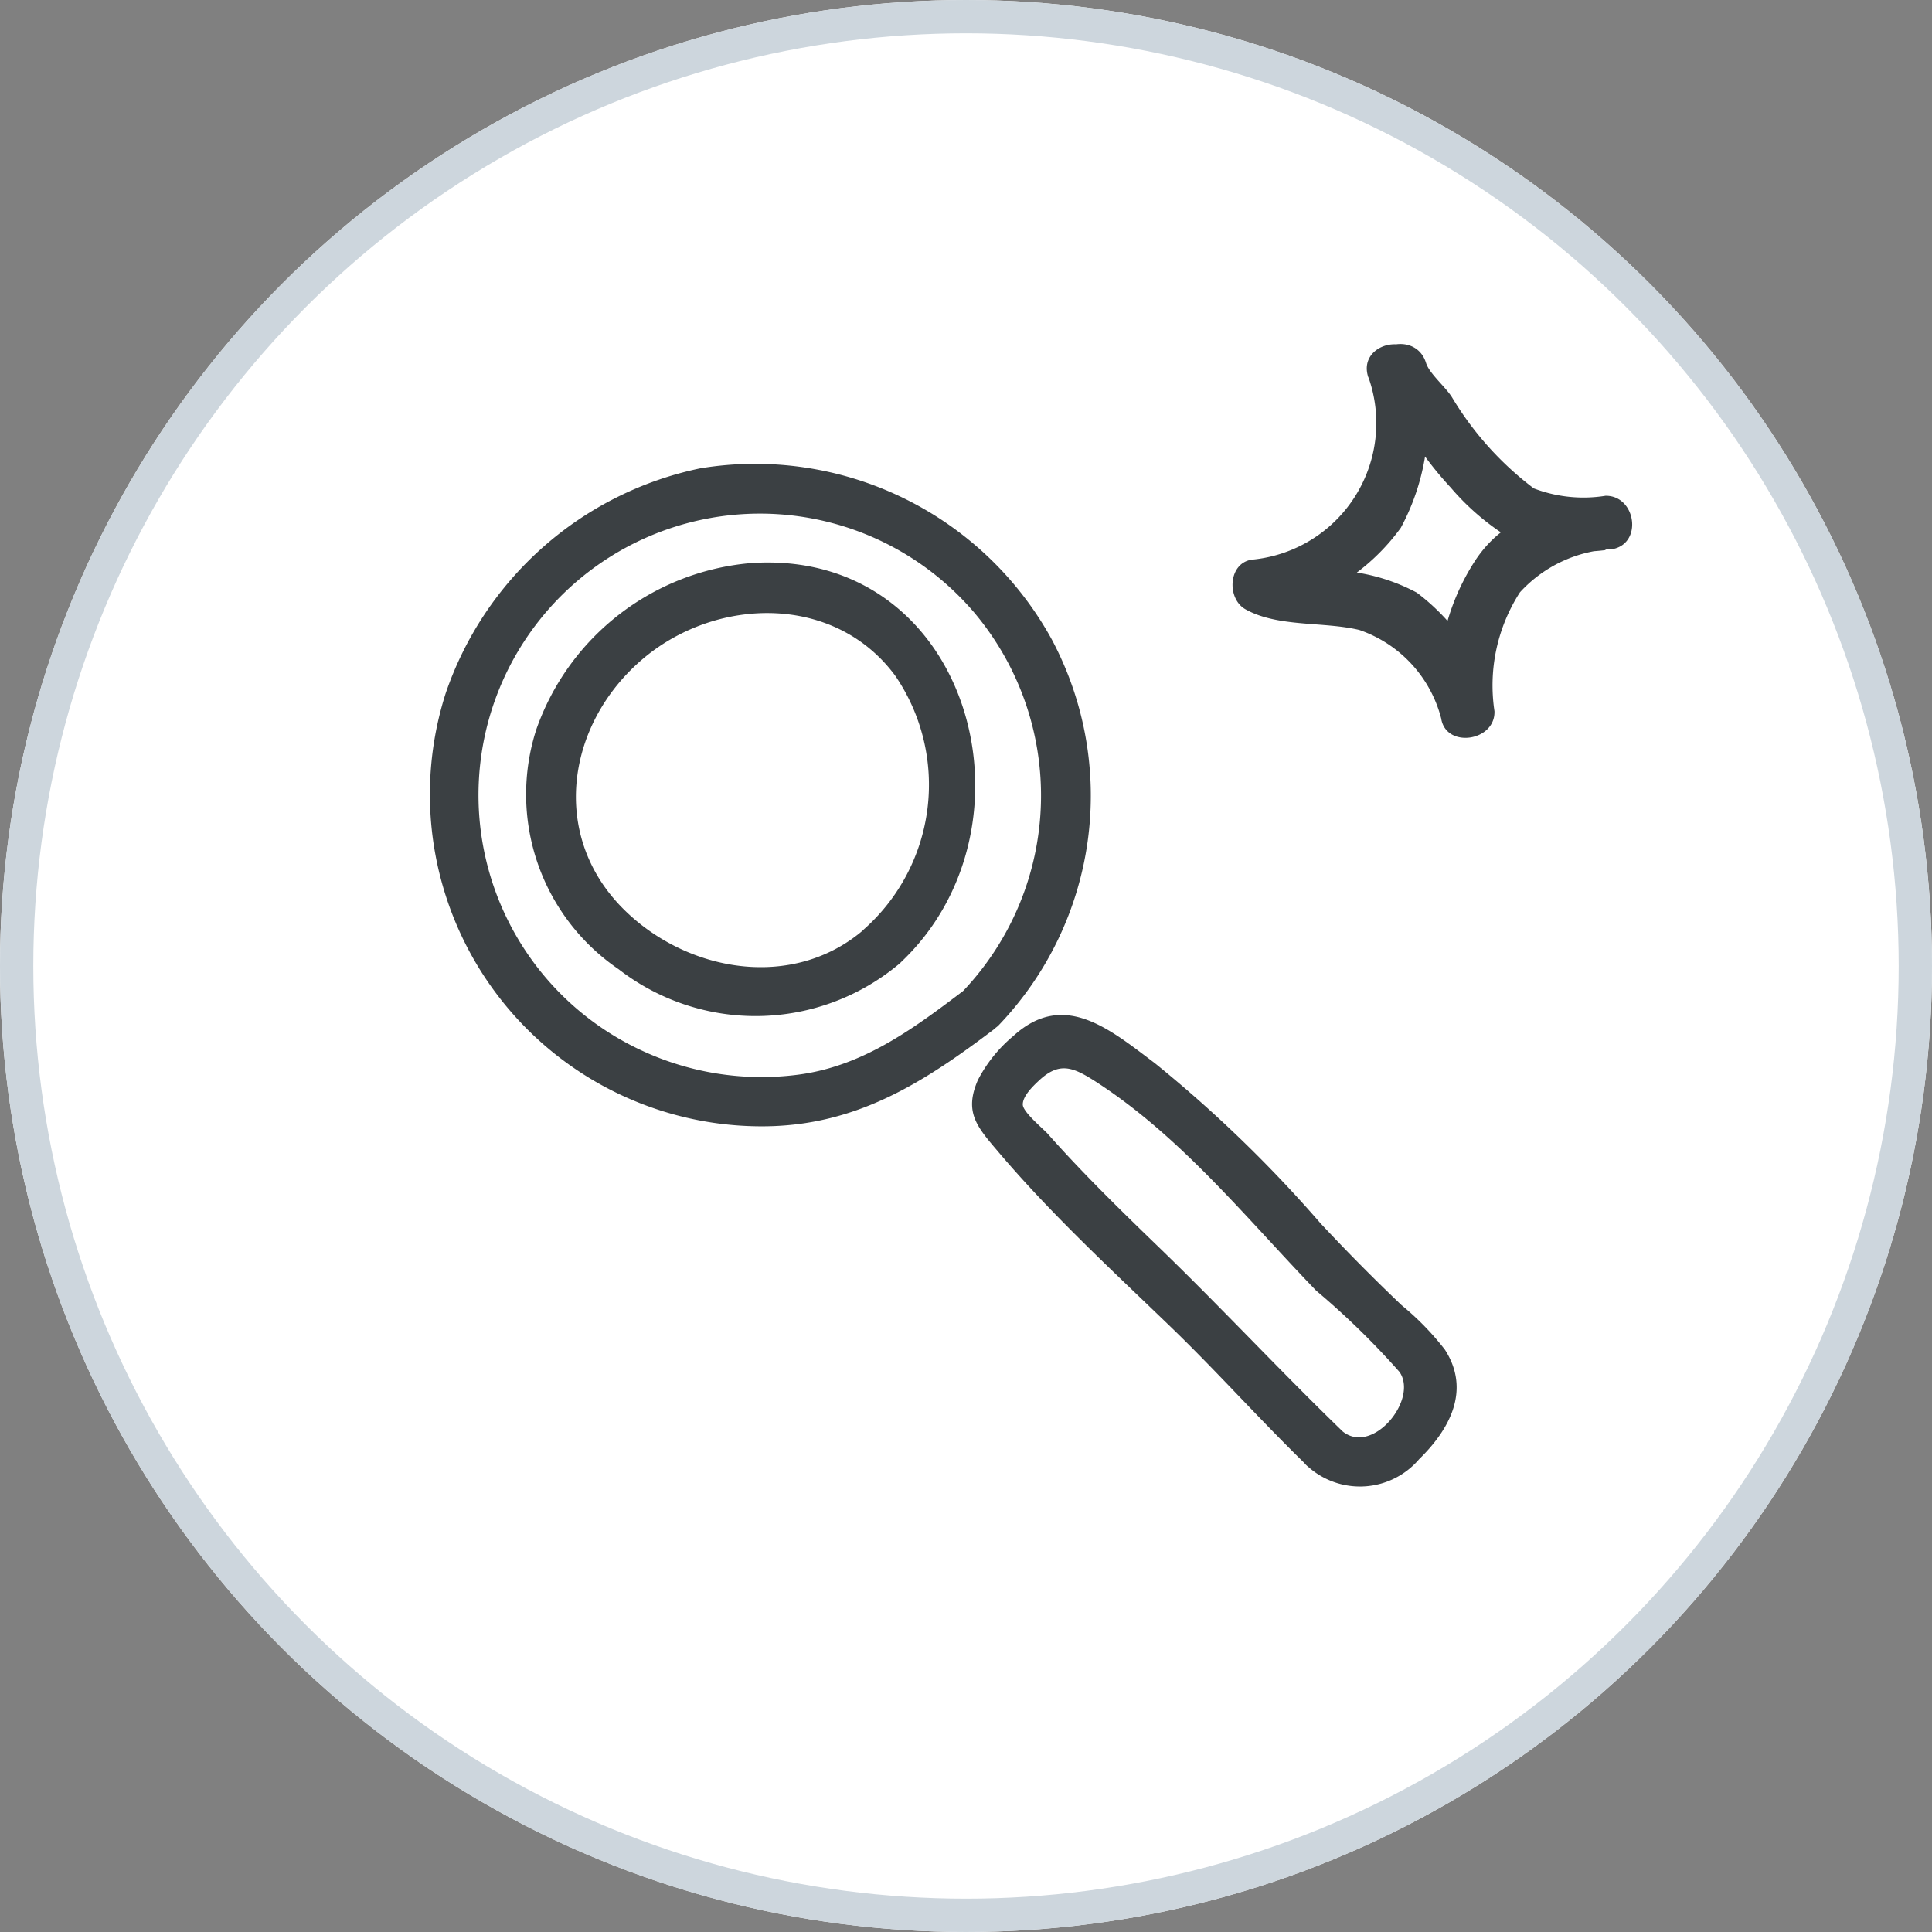 <svg xmlns="http://www.w3.org/2000/svg" width="58" height="58"><rect width="100%" height="100%" fill="#808080" stroke="none"/><g data-name="楕円形 5" fill="#fff" stroke="#cdd6dd"><circle cx="29" cy="29" r="29" stroke="none"/><circle cx="29" cy="29" r="28.5" fill="none"/></g><g data-name="グループ 1293"><g data-name="グループ 45"><g data-name="グループ 42"><path data-name="パス 430" d="M25.934 27.907c-2.128 1.838-5.308 1.285-7.214-.613-2.24-2.23-1.709-5.607.619-7.548 2.207-1.835 5.728-1.91 7.537.54a5.8 5.8 0 0 1-.945 7.617c-.7.649.368 1.676 1.066 1.03 4.405-4.077 2.16-12.478-4.452-12.029A7.5 7.5 0 0 0 16.1 21.9a6.352 6.352 0 0 0 2.473 7.198 6.716 6.716 0 0 0 8.424-.164c.727-.62-.344-1.646-1.062-1.027z" fill="#3b4043"/></g><g data-name="グループ 43"><path data-name="パス 431" d="M29.063 29.637c-1.569 1.191-3.114 2.372-5.121 2.628a8.518 8.518 0 0 1-4.74-.757 8.45 8.45 0 1 1 10.042-13.122 8.528 8.528 0 0 1-.338 11.372.742.742 0 0 0 1.066 1.03 9.97 9.97 0 0 0 1.607-11.584 10.156 10.156 0 0 0-10.553-5.145 10.288 10.288 0 0 0-7.649 6.762 9.965 9.965 0 0 0 9.556 12.992c2.753-.018 4.757-1.286 6.891-2.901.747-.569 0-1.85-.76-1.275z" fill="#3b4043"/></g><g data-name="グループ 44"><path data-name="パス 432" d="M40.314 42.978c-1.903-1.84-3.703-3.782-5.612-5.62-1.111-1.075-2.218-2.158-3.244-3.316-.14-.157-.748-.654-.753-.88-.006-.256.305-.555.484-.722.61-.57 1.015-.41 1.685.018 2.581 1.661 4.53 4.102 6.64 6.29a23.432 23.432 0 0 1 2.5 2.439c.57.817-.794 2.506-1.701 1.79-.745-.581-1.78.474-1.03 1.066a2.335 2.335 0 0 0 3.321-.238c.91-.887 1.56-2.065.773-3.287a8.236 8.236 0 0 0-1.3-1.335 58.762 58.762 0 0 1-2.434-2.458 39.3 39.3 0 0 0-4.971-4.806c-1.369-1.03-2.739-2.202-4.256-.814a4.284 4.284 0 0 0-1.058 1.316c-.428.977-.015 1.42.613 2.16 1.599 1.886 3.423 3.562 5.195 5.273 1.409 1.362 2.708 2.825 4.115 4.185a.742.742 0 0 0 1.033-1.061z" fill="#3b4043"/></g></g><g data-name="グループ 57"><path data-name="パス 440" d="M41.084 11.333a4.118 4.118 0 0 1-3.5 5.468c-.715.1-.761 1.173-.195 1.49.974.546 2.34.362 3.42.621a3.819 3.819 0 0 1 2.456 2.655c.142.912 1.631.69 1.6-.217a5.162 5.162 0 0 1 .763-3.566 3.991 3.991 0 0 1 2.788-1.3c.911-.182.69-1.612-.217-1.6a4.18 4.18 0 0 1-2.153-.222 9.6 9.6 0 0 1-2.455-2.733c-.19-.309-.683-.716-.78-1.032-.309-1-1.884-.573-1.573.434a8.193 8.193 0 0 0 1.165 1.822 10.284 10.284 0 0 0 1.147 1.482 7.431 7.431 0 0 0 1.986 1.643 6.364 6.364 0 0 0 2.662.236l-.217-1.6c-1.5.3-2.82.579-3.7 1.923a6.8 6.8 0 0 0-1.046 4.512l1.6-.217a6.422 6.422 0 0 0-2.3-3.34 5.679 5.679 0 0 0-2.058-.638 9.153 9.153 0 0 1-2.271-.272l-.195 1.49a6.362 6.362 0 0 0 4.041-2.525 6.818 6.818 0 0 0 .6-4.95c-.336-.988-1.911-.564-1.573.434z" fill="#3b4043"/></g></g></svg>